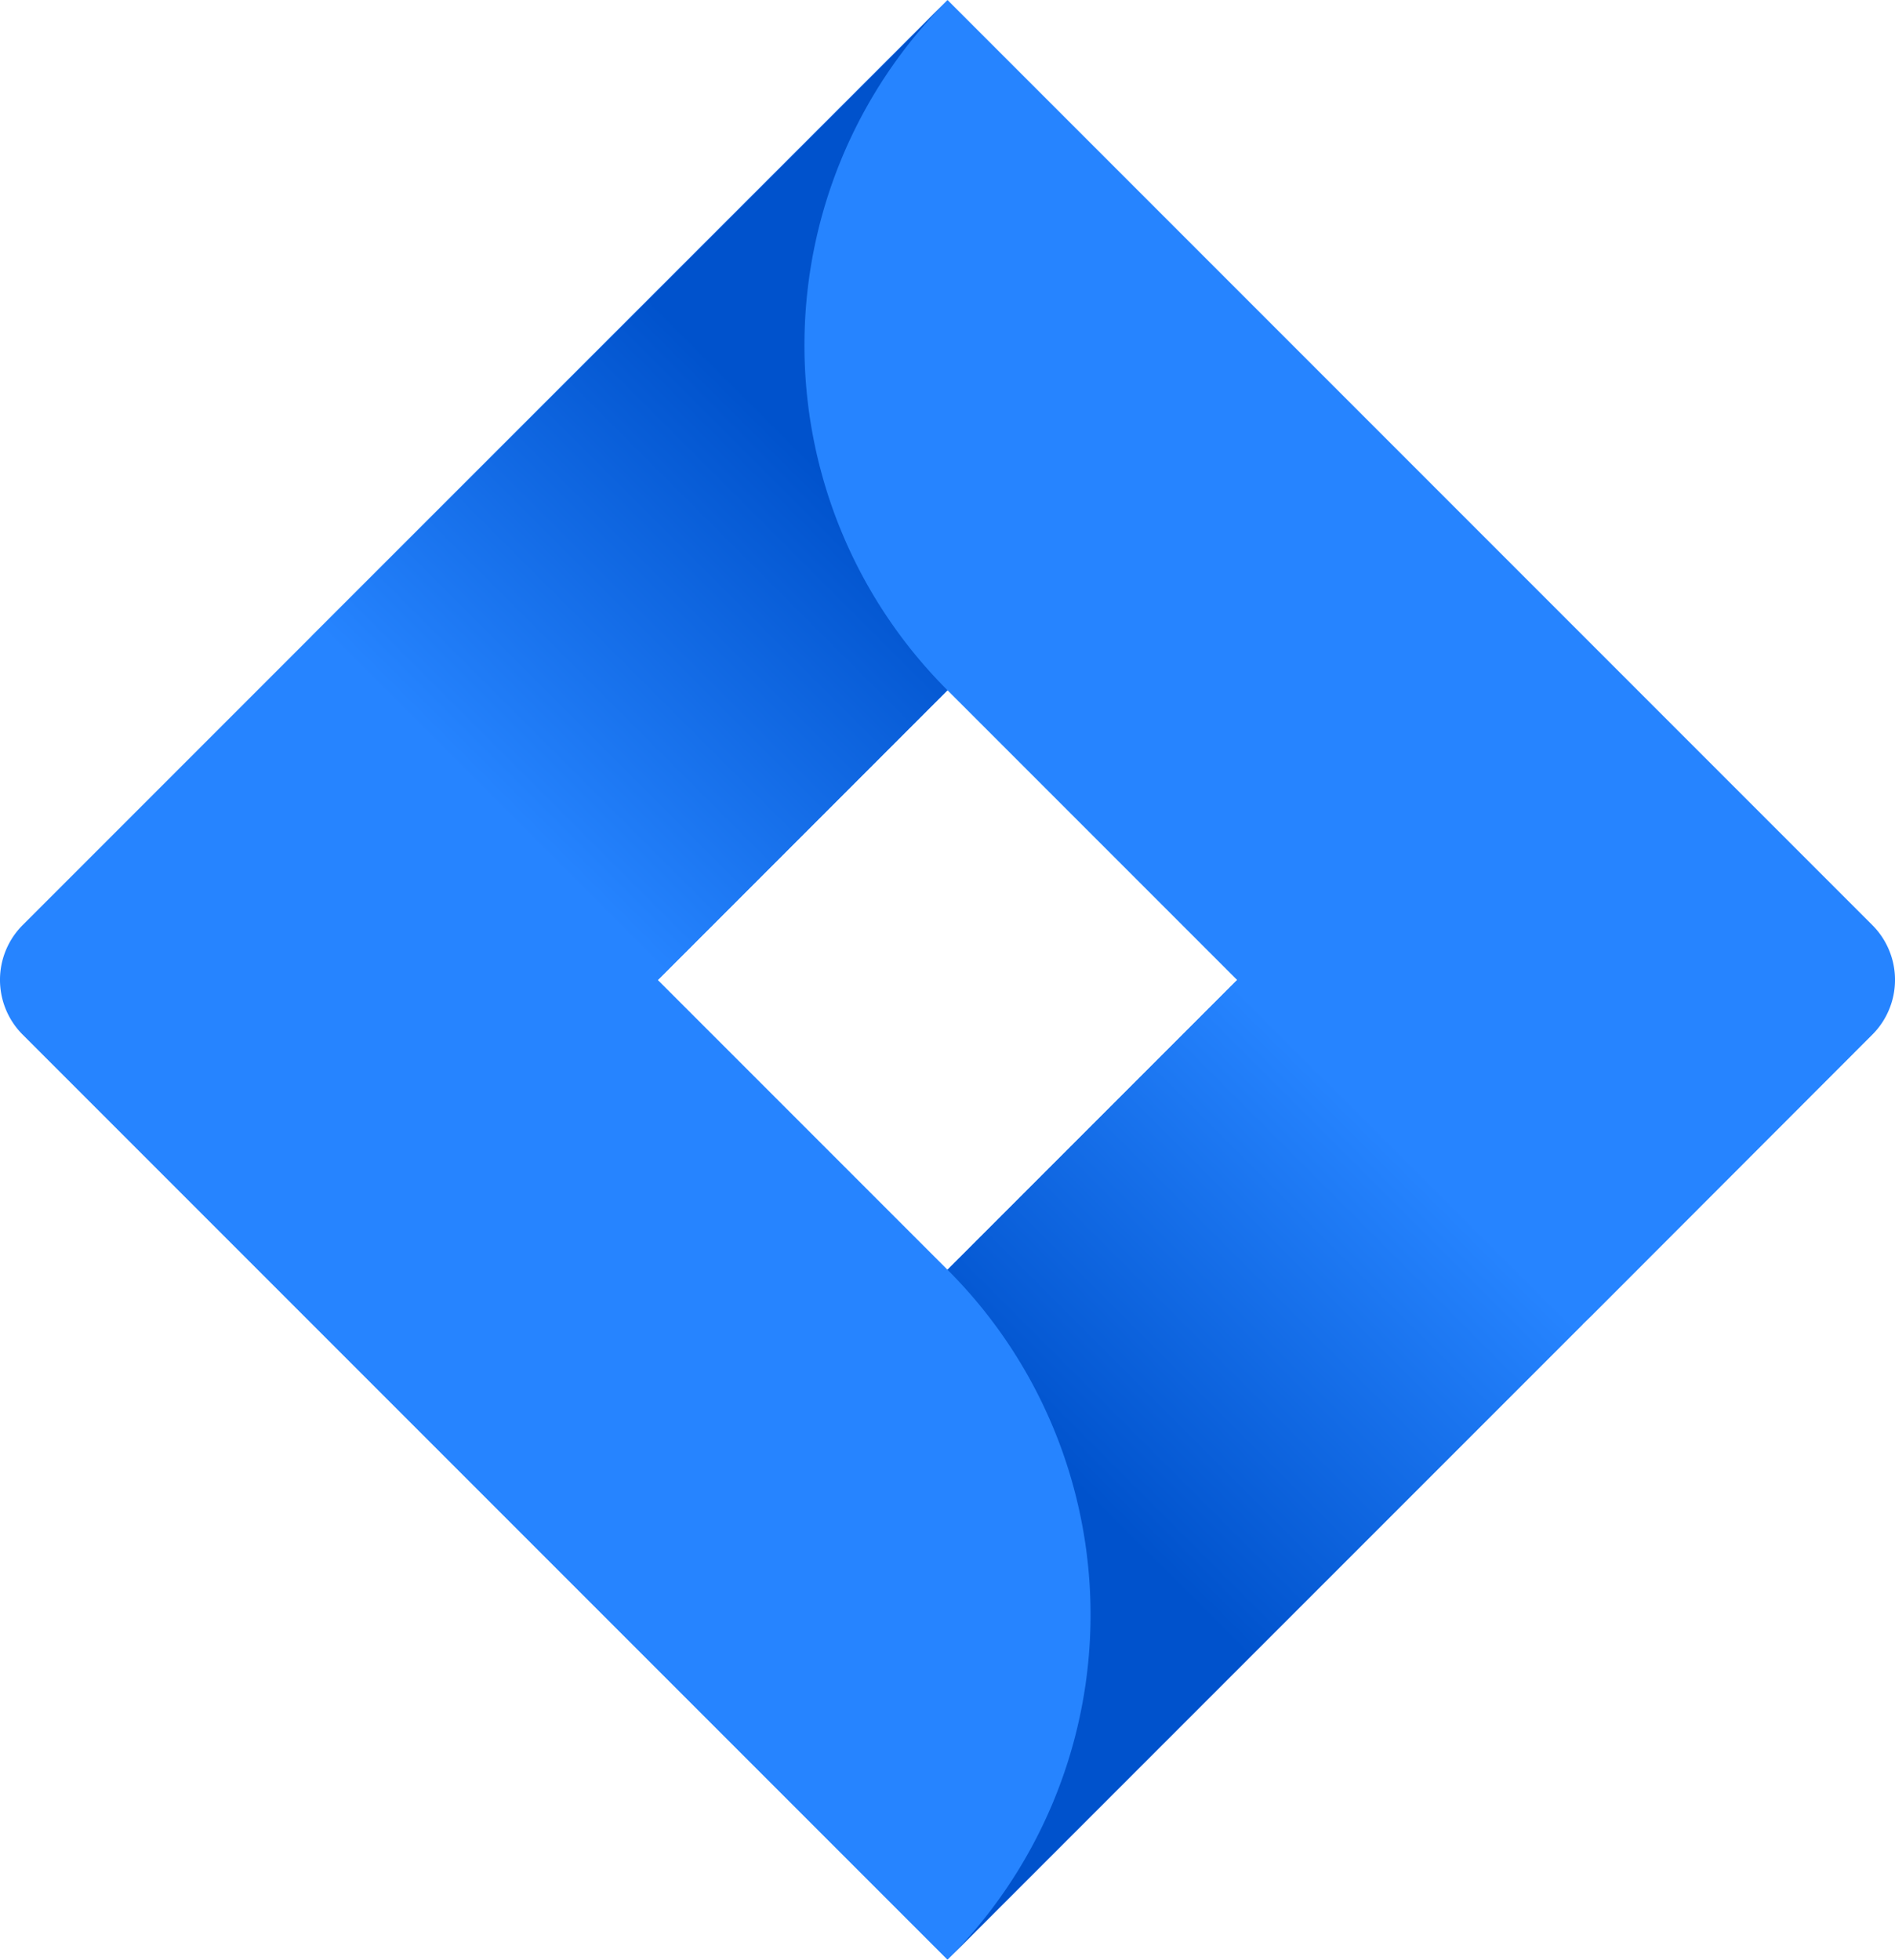 <?xml version="1.0" encoding="UTF-8"?> <svg xmlns="http://www.w3.org/2000/svg" xmlns:xlink="http://www.w3.org/1999/xlink" width="70" height="72.37" viewBox="0 0 70 72.37"> <defs> <style>.cls-1{fill:#2684ff;}.cls-2{fill:url(#linear-gradient);}.cls-3{fill:url(#linear-gradient-2);}</style> <linearGradient id="linear-gradient" x1="33.09" y1="14.66" x2="18.15" y2="29.6" gradientUnits="userSpaceOnUse"> <stop offset="0.18" stop-color="#0052cc"></stop> <stop offset="1" stop-color="#2684ff"></stop> </linearGradient> <linearGradient id="linear-gradient-2" x1="37.05" y1="57.59" x2="51.96" y2="42.67" xlink:href="#linear-gradient"></linearGradient> </defs> <title>jira software-icon-gradient-blue</title> <g id="Layer_2" data-name="Layer 2"> <g id="Logos"> <path class="cls-1" d="M69.16,34.16,38,3,35,0h0L11.56,23.44h0L.84,34.16a2.86,2.86,0,0,0,0,4.05L22.26,59.63,35,72.37,58.44,48.93l.37-.36L69.16,38.21A2.86,2.86,0,0,0,69.16,34.16ZM35,46.89,24.3,36.19,35,25.49l10.7,10.7Z"></path> <path class="cls-2" d="M35,25.49A18,18,0,0,1,34.93.08L11.52,23.49,24.26,36.23,35,25.49Z"></path> <path class="cls-3" d="M45.73,36.16,35,46.89a18,18,0,0,1,0,25.48h0L58.47,48.9Z"></path> </g> </g> </svg> 